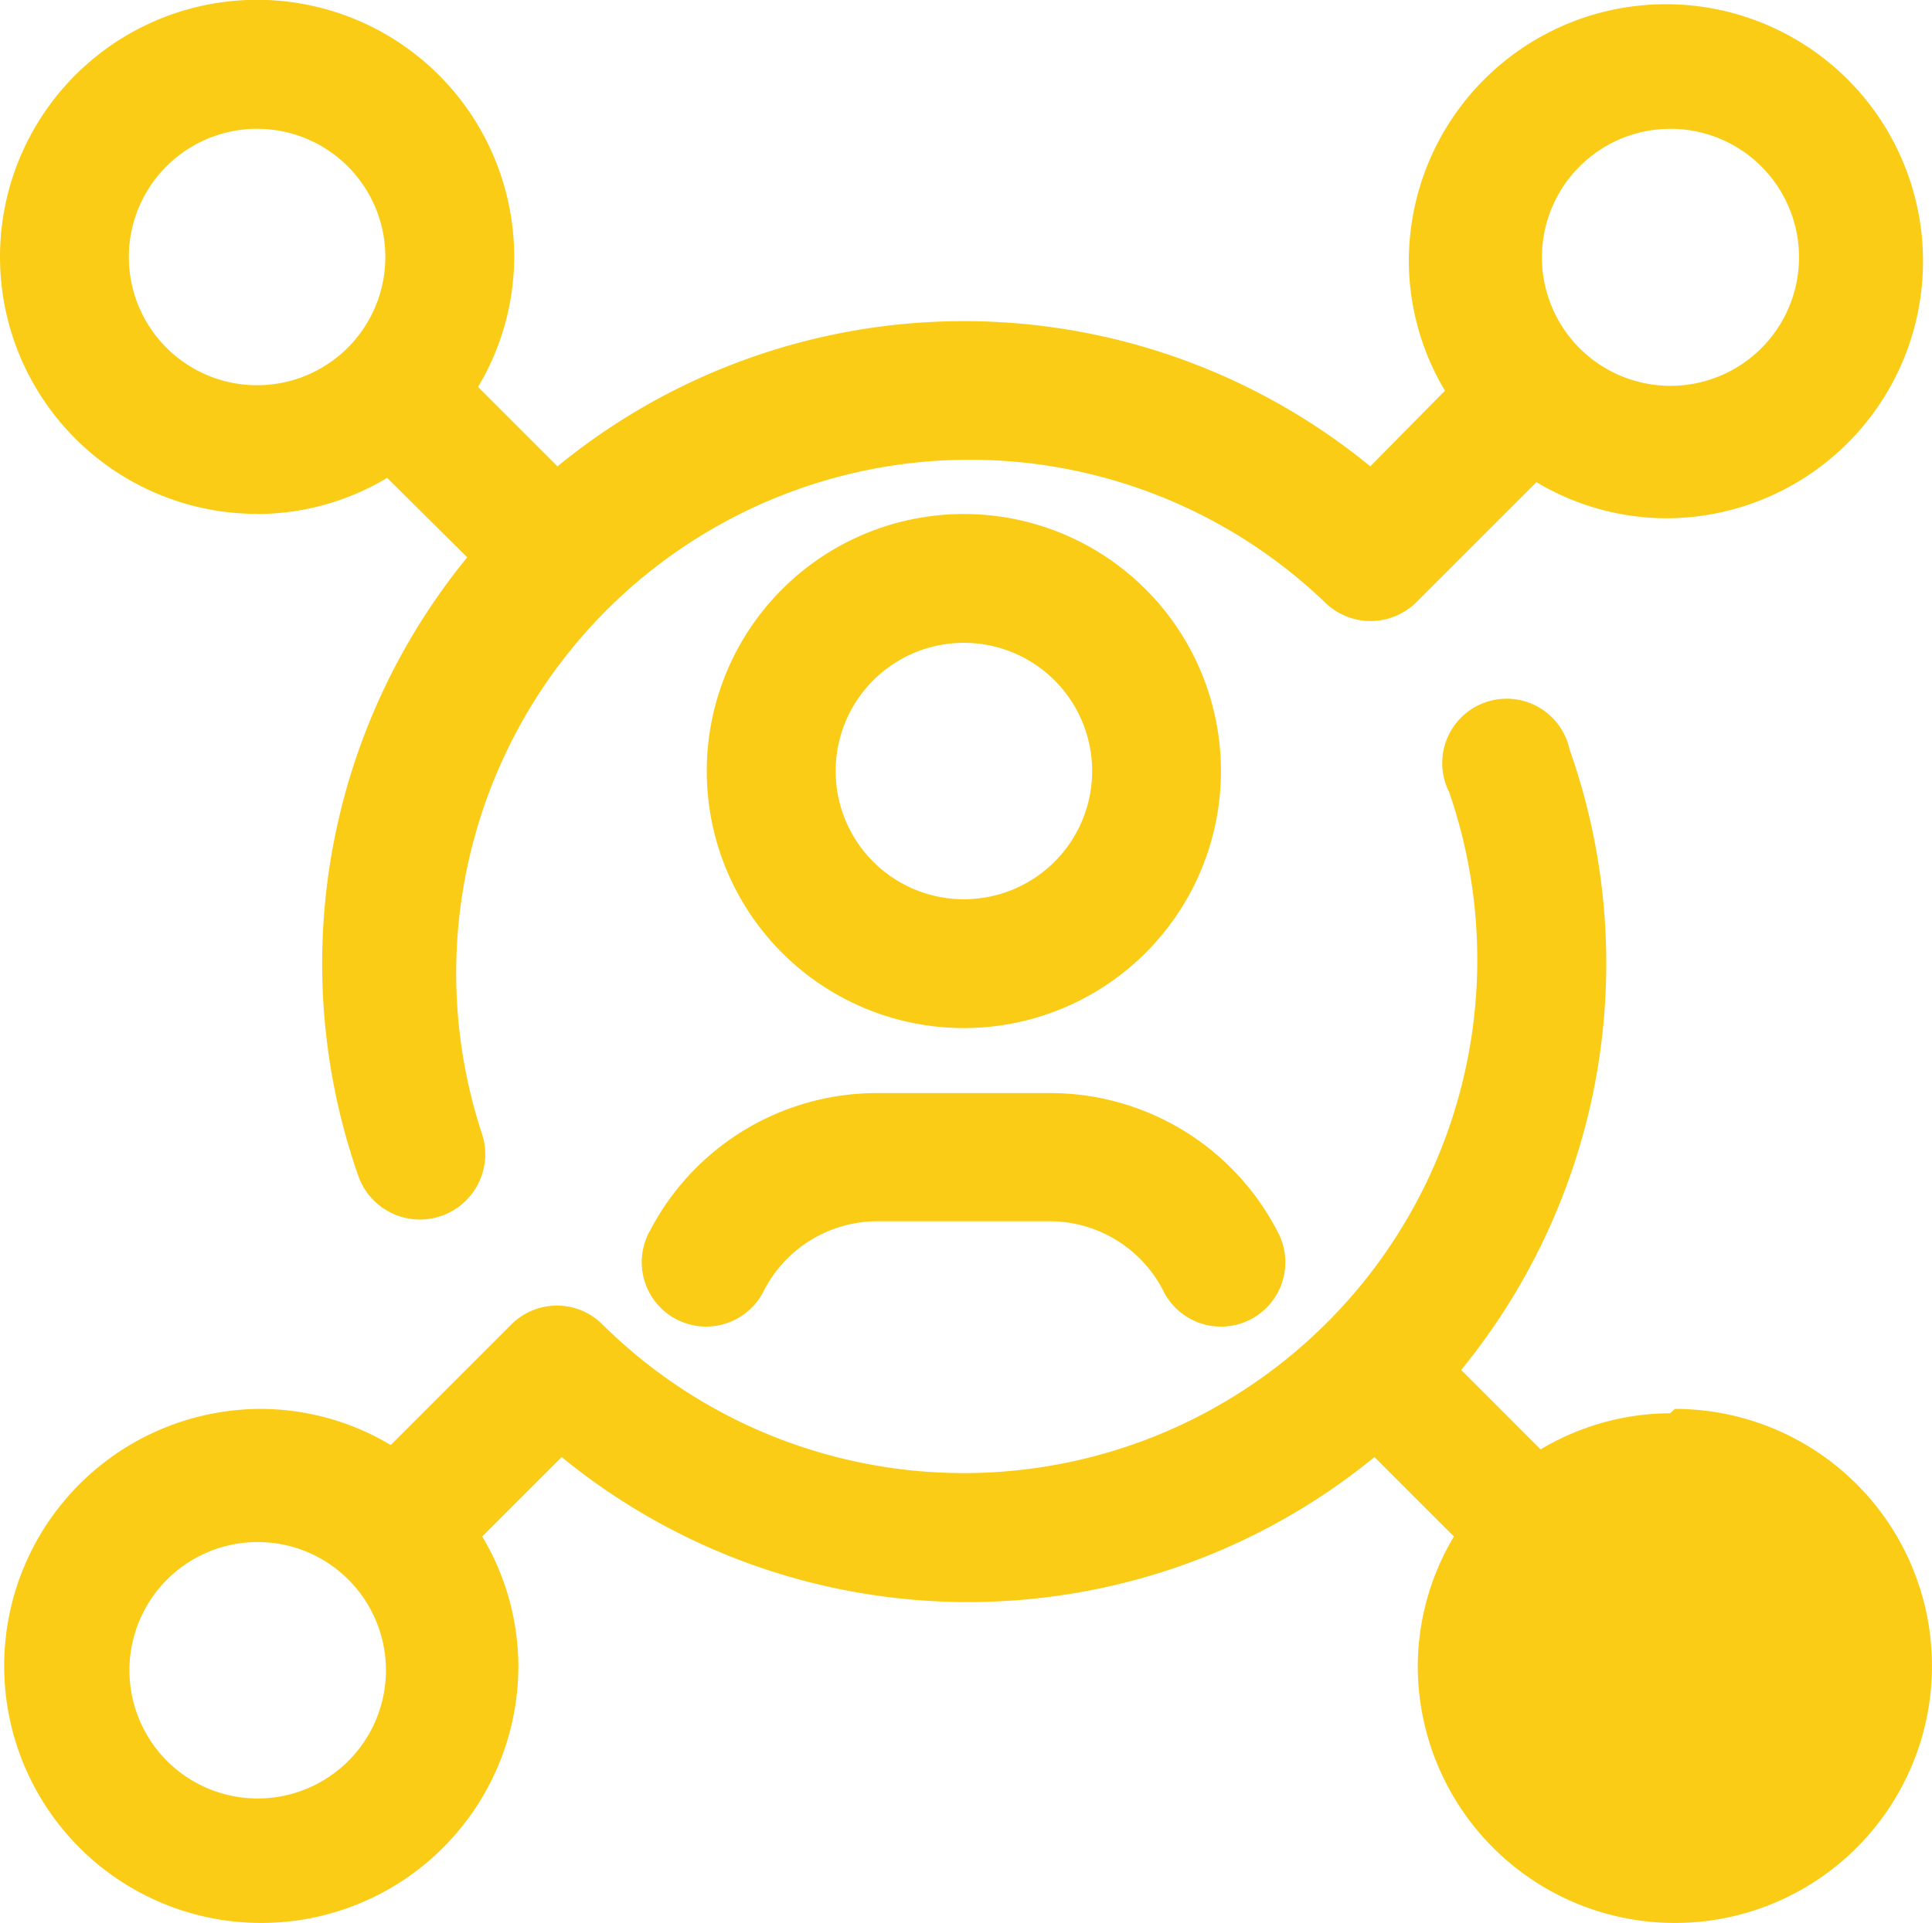 <svg xmlns="http://www.w3.org/2000/svg" width="52.228" height="52" viewBox="0 0 52.228 52">
  <g id="affiliate" transform="translate(0.01 0.01)">
    <path id="Path_18" data-name="Path 18" d="M25.629,15.48a6.95,6.95,0,1,0-6.95,6.95A6.95,6.95,0,0,0,25.629,15.48Zm-10.416,0a3.467,3.467,0,1,1,3.467,3.467,3.467,3.467,0,0,1-3.467-3.467Z" transform="translate(7.367 5.359)" fill="#FACC15"/>
    <path id="Path_19" data-name="Path 19" d="M10.881,21.861a1.741,1.741,0,1,0,3.076,1.628,3.45,3.45,0,0,1,3.076-1.872h4.638a3.45,3.45,0,0,1,3.076,1.872,1.74,1.74,0,1,0,3.092-1.595,6.917,6.917,0,0,0-6.168-3.743H17.033A6.917,6.917,0,0,0,10.881,21.861Z" transform="translate(6.686 11.396)" fill="#FACC15"/>
    <path id="Path_20" data-name="Path 20" d="M45.094,30.922a6.868,6.868,0,0,0-3.5.977L39.446,29.75a17.366,17.366,0,0,0,2.93-16.78,1.741,1.741,0,1,0-3.255,1.156,13.881,13.881,0,0,1-22.883,14.4,1.741,1.741,0,0,0-2.474,0l-3.255,3.255a6.868,6.868,0,0,0-3.5-.977,6.95,6.95,0,1,0,6.95,6.95,6.868,6.868,0,0,0-.977-3.5l2.148-2.148a17.35,17.35,0,0,0,21.972,0l2.148,2.148a6.868,6.868,0,0,0-.977,3.5,6.95,6.95,0,1,0,6.95-6.95ZM6.912,41.338a3.467,3.467,0,1,1,3.467-3.483,3.467,3.467,0,0,1-3.467,3.483Zm38.2,0a3.475,3.475,0,1,0-.016,0Z" transform="translate(0.044 7.283)" fill="#FACC15"/>
    <path id="Path_21" data-name="Path 21" d="M6.956,13.889a6.868,6.868,0,0,0,3.5-.977l2.165,2.148A17.35,17.35,0,0,0,9.69,31.825a1.766,1.766,0,0,0,3.336-1.156A13.883,13.883,0,0,1,35.812,16.282a1.758,1.758,0,0,0,2.458,0l3.255-3.255a6.868,6.868,0,0,0,3.5.977,6.95,6.95,0,1,0-6.95-6.95,6.868,6.868,0,0,0,.977,3.5L37.033,12.6a17.333,17.333,0,0,0-21.972,0l-2.148-2.148a6.868,6.868,0,0,0,.977-3.5,6.95,6.95,0,1,0-6.933,6.933Zm38.2-10.416a3.475,3.475,0,1,1-.016,0Zm-38.2,0A3.467,3.467,0,1,1,3.473,6.956,3.467,3.467,0,0,1,6.956,3.473Z" transform="translate(0 0)" fill="#FACC15"/>
  </g>
</svg>
